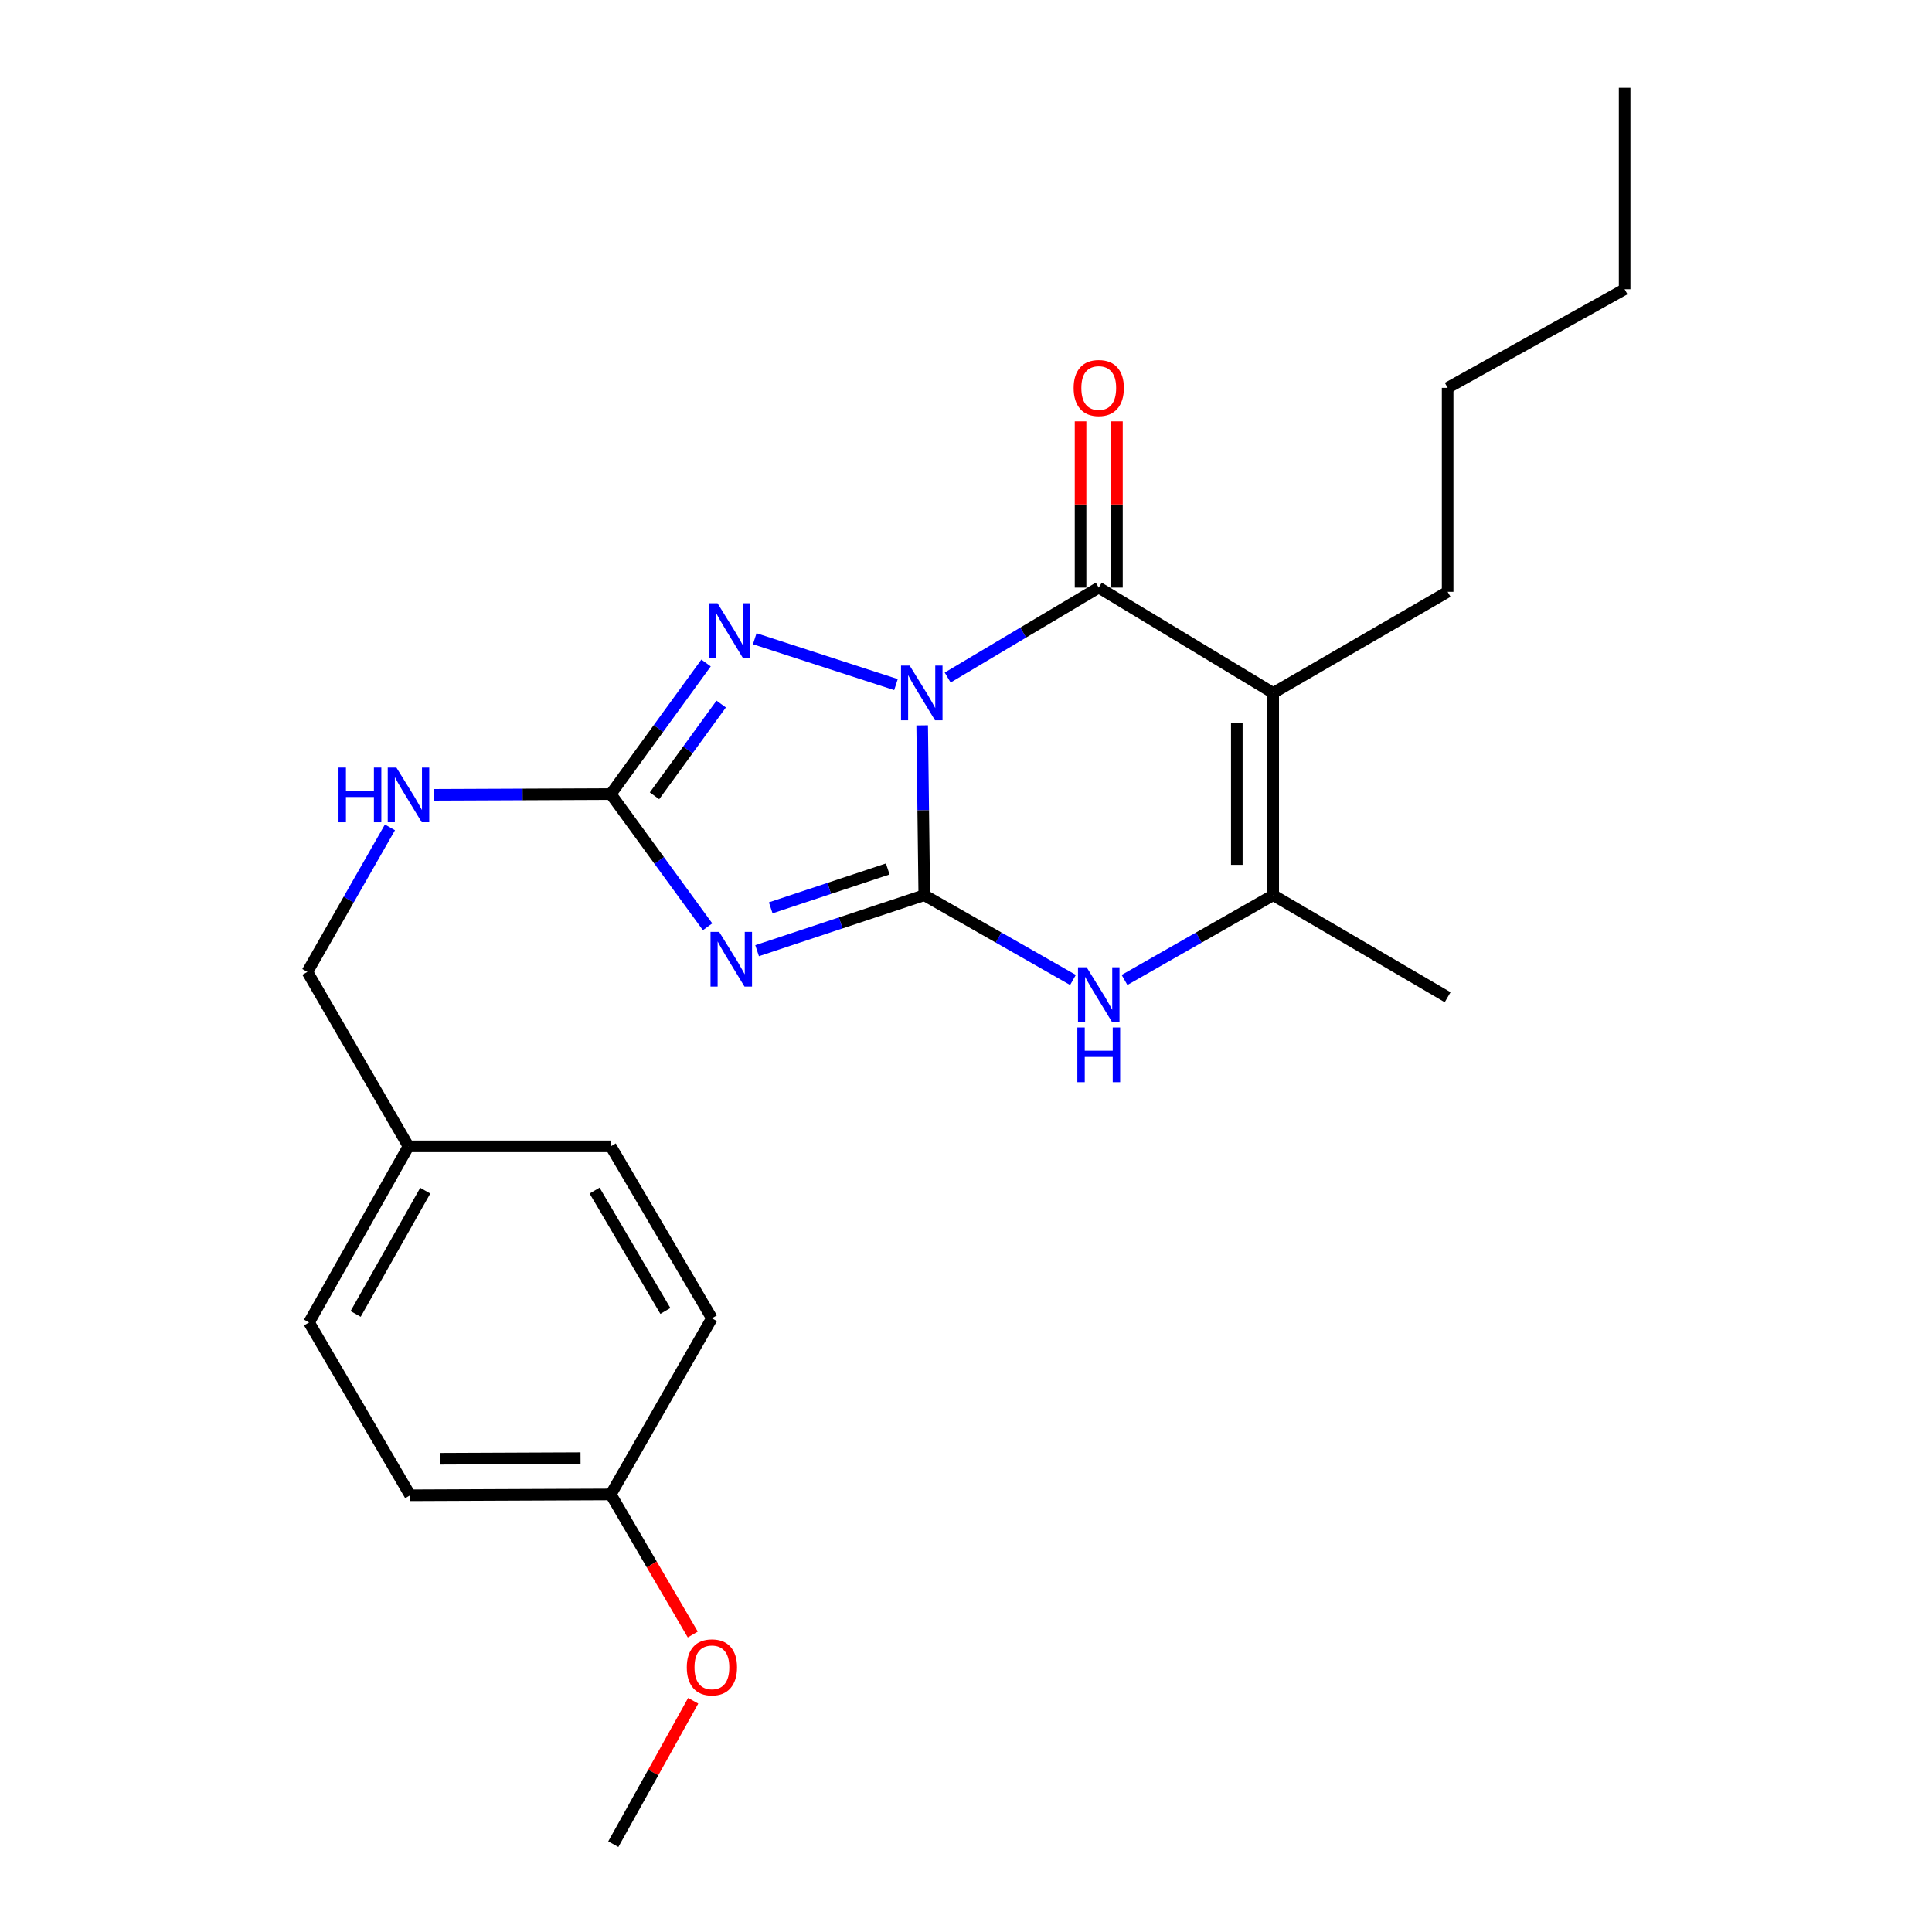 <?xml version='1.0' encoding='iso-8859-1'?>
<svg version='1.1' baseProfile='full'
              xmlns='http://www.w3.org/2000/svg'
                      xmlns:rdkit='http://www.rdkit.org/xml'
                      xmlns:xlink='http://www.w3.org/1999/xlink'
                  xml:space='preserve'
width='1000px' height='1000px' viewBox='0 0 1000 1000'>
<!-- END OF HEADER -->
<rect style='opacity:1.0;fill:#FFFFFF;stroke:none' width='1000' height='1000' x='0' y='0'> </rect>
<path class='bond-0' d='M 477.315,375.446 L 477.86,419.397' style='fill:none;fill-rule:evenodd;stroke:#0000FF;stroke-width:6px;stroke-linecap:butt;stroke-linejoin:miter;stroke-opacity:1' />
<path class='bond-0' d='M 477.86,419.397 L 478.405,463.349' style='fill:none;fill-rule:evenodd;stroke:#000000;stroke-width:6px;stroke-linecap:butt;stroke-linejoin:miter;stroke-opacity:1' />
<path class='bond-2' d='M 490.513,350.688 L 529.611,327.412' style='fill:none;fill-rule:evenodd;stroke:#0000FF;stroke-width:6px;stroke-linecap:butt;stroke-linejoin:miter;stroke-opacity:1' />
<path class='bond-2' d='M 529.611,327.412 L 568.709,304.137' style='fill:none;fill-rule:evenodd;stroke:#000000;stroke-width:6px;stroke-linecap:butt;stroke-linejoin:miter;stroke-opacity:1' />
<path class='bond-4' d='M 463.753,354.335 L 390.651,330.611' style='fill:none;fill-rule:evenodd;stroke:#0000FF;stroke-width:6px;stroke-linecap:butt;stroke-linejoin:miter;stroke-opacity:1' />
<path class='bond-1' d='M 478.405,463.349 L 435.141,477.713' style='fill:none;fill-rule:evenodd;stroke:#000000;stroke-width:6px;stroke-linecap:butt;stroke-linejoin:miter;stroke-opacity:1' />
<path class='bond-1' d='M 435.141,477.713 L 391.878,492.076' style='fill:none;fill-rule:evenodd;stroke:#0000FF;stroke-width:6px;stroke-linecap:butt;stroke-linejoin:miter;stroke-opacity:1' />
<path class='bond-1' d='M 459.492,449.784 L 429.207,459.839' style='fill:none;fill-rule:evenodd;stroke:#000000;stroke-width:6px;stroke-linecap:butt;stroke-linejoin:miter;stroke-opacity:1' />
<path class='bond-1' d='M 429.207,459.839 L 398.922,469.894' style='fill:none;fill-rule:evenodd;stroke:#0000FF;stroke-width:6px;stroke-linecap:butt;stroke-linejoin:miter;stroke-opacity:1' />
<path class='bond-6' d='M 478.405,463.349 L 516.888,485.286' style='fill:none;fill-rule:evenodd;stroke:#000000;stroke-width:6px;stroke-linecap:butt;stroke-linejoin:miter;stroke-opacity:1' />
<path class='bond-6' d='M 516.888,485.286 L 555.37,507.222' style='fill:none;fill-rule:evenodd;stroke:#0000FF;stroke-width:6px;stroke-linecap:butt;stroke-linejoin:miter;stroke-opacity:1' />
<path class='bond-24' d='M 366.247,479.71 L 341.192,445.362' style='fill:none;fill-rule:evenodd;stroke:#0000FF;stroke-width:6px;stroke-linecap:butt;stroke-linejoin:miter;stroke-opacity:1' />
<path class='bond-24' d='M 341.192,445.362 L 316.137,411.014' style='fill:none;fill-rule:evenodd;stroke:#000000;stroke-width:6px;stroke-linecap:butt;stroke-linejoin:miter;stroke-opacity:1' />
<path class='bond-3' d='M 568.709,304.137 L 659.003,358.669' style='fill:none;fill-rule:evenodd;stroke:#000000;stroke-width:6px;stroke-linecap:butt;stroke-linejoin:miter;stroke-opacity:1' />
<path class='bond-9' d='M 578.126,304.137 L 578.126,261.117' style='fill:none;fill-rule:evenodd;stroke:#000000;stroke-width:6px;stroke-linecap:butt;stroke-linejoin:miter;stroke-opacity:1' />
<path class='bond-9' d='M 578.126,261.117 L 578.126,218.098' style='fill:none;fill-rule:evenodd;stroke:#FF0000;stroke-width:6px;stroke-linecap:butt;stroke-linejoin:miter;stroke-opacity:1' />
<path class='bond-9' d='M 559.293,304.137 L 559.293,261.117' style='fill:none;fill-rule:evenodd;stroke:#000000;stroke-width:6px;stroke-linecap:butt;stroke-linejoin:miter;stroke-opacity:1' />
<path class='bond-9' d='M 559.293,261.117 L 559.293,218.098' style='fill:none;fill-rule:evenodd;stroke:#FF0000;stroke-width:6px;stroke-linecap:butt;stroke-linejoin:miter;stroke-opacity:1' />
<path class='bond-7' d='M 659.003,358.669 L 659.003,463.349' style='fill:none;fill-rule:evenodd;stroke:#000000;stroke-width:6px;stroke-linecap:butt;stroke-linejoin:miter;stroke-opacity:1' />
<path class='bond-7' d='M 640.17,374.371 L 640.17,447.647' style='fill:none;fill-rule:evenodd;stroke:#000000;stroke-width:6px;stroke-linecap:butt;stroke-linejoin:miter;stroke-opacity:1' />
<path class='bond-10' d='M 659.003,358.669 L 749.297,306.323' style='fill:none;fill-rule:evenodd;stroke:#000000;stroke-width:6px;stroke-linecap:butt;stroke-linejoin:miter;stroke-opacity:1' />
<path class='bond-5' d='M 365.454,343.166 L 340.796,377.09' style='fill:none;fill-rule:evenodd;stroke:#0000FF;stroke-width:6px;stroke-linecap:butt;stroke-linejoin:miter;stroke-opacity:1' />
<path class='bond-5' d='M 340.796,377.09 L 316.137,411.014' style='fill:none;fill-rule:evenodd;stroke:#000000;stroke-width:6px;stroke-linecap:butt;stroke-linejoin:miter;stroke-opacity:1' />
<path class='bond-5' d='M 373.291,364.417 L 356.03,388.163' style='fill:none;fill-rule:evenodd;stroke:#0000FF;stroke-width:6px;stroke-linecap:butt;stroke-linejoin:miter;stroke-opacity:1' />
<path class='bond-5' d='M 356.03,388.163 L 338.769,411.91' style='fill:none;fill-rule:evenodd;stroke:#000000;stroke-width:6px;stroke-linecap:butt;stroke-linejoin:miter;stroke-opacity:1' />
<path class='bond-8' d='M 316.137,411.014 L 270.466,411.206' style='fill:none;fill-rule:evenodd;stroke:#000000;stroke-width:6px;stroke-linecap:butt;stroke-linejoin:miter;stroke-opacity:1' />
<path class='bond-8' d='M 270.466,411.206 L 224.794,411.397' style='fill:none;fill-rule:evenodd;stroke:#0000FF;stroke-width:6px;stroke-linecap:butt;stroke-linejoin:miter;stroke-opacity:1' />
<path class='bond-25' d='M 582.048,507.221 L 620.525,485.285' style='fill:none;fill-rule:evenodd;stroke:#0000FF;stroke-width:6px;stroke-linecap:butt;stroke-linejoin:miter;stroke-opacity:1' />
<path class='bond-25' d='M 620.525,485.285 L 659.003,463.349' style='fill:none;fill-rule:evenodd;stroke:#000000;stroke-width:6px;stroke-linecap:butt;stroke-linejoin:miter;stroke-opacity:1' />
<path class='bond-14' d='M 659.003,463.349 L 749.297,516.155' style='fill:none;fill-rule:evenodd;stroke:#000000;stroke-width:6px;stroke-linecap:butt;stroke-linejoin:miter;stroke-opacity:1' />
<path class='bond-11' d='M 201.837,428.251 L 180.464,465.653' style='fill:none;fill-rule:evenodd;stroke:#0000FF;stroke-width:6px;stroke-linecap:butt;stroke-linejoin:miter;stroke-opacity:1' />
<path class='bond-11' d='M 180.464,465.653 L 159.091,503.055' style='fill:none;fill-rule:evenodd;stroke:#000000;stroke-width:6px;stroke-linecap:butt;stroke-linejoin:miter;stroke-opacity:1' />
<path class='bond-21' d='M 749.297,306.323 L 749.297,200.754' style='fill:none;fill-rule:evenodd;stroke:#000000;stroke-width:6px;stroke-linecap:butt;stroke-linejoin:miter;stroke-opacity:1' />
<path class='bond-12' d='M 159.091,503.055 L 211.436,593.349' style='fill:none;fill-rule:evenodd;stroke:#000000;stroke-width:6px;stroke-linecap:butt;stroke-linejoin:miter;stroke-opacity:1' />
<path class='bond-15' d='M 211.436,593.349 L 316.137,593.349' style='fill:none;fill-rule:evenodd;stroke:#000000;stroke-width:6px;stroke-linecap:butt;stroke-linejoin:miter;stroke-opacity:1' />
<path class='bond-16' d='M 211.436,593.349 L 159.959,684.511' style='fill:none;fill-rule:evenodd;stroke:#000000;stroke-width:6px;stroke-linecap:butt;stroke-linejoin:miter;stroke-opacity:1' />
<path class='bond-16' d='M 220.114,616.284 L 184.08,680.097' style='fill:none;fill-rule:evenodd;stroke:#000000;stroke-width:6px;stroke-linecap:butt;stroke-linejoin:miter;stroke-opacity:1' />
<path class='bond-13' d='M 316.137,773.508 L 212.305,773.947' style='fill:none;fill-rule:evenodd;stroke:#000000;stroke-width:6px;stroke-linecap:butt;stroke-linejoin:miter;stroke-opacity:1' />
<path class='bond-13' d='M 300.483,754.741 L 227.8,755.048' style='fill:none;fill-rule:evenodd;stroke:#000000;stroke-width:6px;stroke-linecap:butt;stroke-linejoin:miter;stroke-opacity:1' />
<path class='bond-19' d='M 316.137,773.508 L 337.361,809.765' style='fill:none;fill-rule:evenodd;stroke:#000000;stroke-width:6px;stroke-linecap:butt;stroke-linejoin:miter;stroke-opacity:1' />
<path class='bond-19' d='M 337.361,809.765 L 358.584,846.023' style='fill:none;fill-rule:evenodd;stroke:#FF0000;stroke-width:6px;stroke-linecap:butt;stroke-linejoin:miter;stroke-opacity:1' />
<path class='bond-26' d='M 316.137,773.508 L 368.483,682.346' style='fill:none;fill-rule:evenodd;stroke:#000000;stroke-width:6px;stroke-linecap:butt;stroke-linejoin:miter;stroke-opacity:1' />
<path class='bond-17' d='M 316.137,593.349 L 368.483,682.346' style='fill:none;fill-rule:evenodd;stroke:#000000;stroke-width:6px;stroke-linecap:butt;stroke-linejoin:miter;stroke-opacity:1' />
<path class='bond-17' d='M 307.756,616.246 L 344.398,678.544' style='fill:none;fill-rule:evenodd;stroke:#000000;stroke-width:6px;stroke-linecap:butt;stroke-linejoin:miter;stroke-opacity:1' />
<path class='bond-18' d='M 159.959,684.511 L 212.305,773.947' style='fill:none;fill-rule:evenodd;stroke:#000000;stroke-width:6px;stroke-linecap:butt;stroke-linejoin:miter;stroke-opacity:1' />
<path class='bond-20' d='M 358.799,880.315 L 338.122,917.43' style='fill:none;fill-rule:evenodd;stroke:#FF0000;stroke-width:6px;stroke-linecap:butt;stroke-linejoin:miter;stroke-opacity:1' />
<path class='bond-20' d='M 338.122,917.43 L 317.445,954.545' style='fill:none;fill-rule:evenodd;stroke:#000000;stroke-width:6px;stroke-linecap:butt;stroke-linejoin:miter;stroke-opacity:1' />
<path class='bond-22' d='M 749.297,200.754 L 840.909,149.716' style='fill:none;fill-rule:evenodd;stroke:#000000;stroke-width:6px;stroke-linecap:butt;stroke-linejoin:miter;stroke-opacity:1' />
<path class='bond-23' d='M 840.909,149.716 L 840.909,45.455' style='fill:none;fill-rule:evenodd;stroke:#000000;stroke-width:6px;stroke-linecap:butt;stroke-linejoin:miter;stroke-opacity:1' />
<path  class='atom-0' d='M 470.847 344.509
L 480.127 359.509
Q 481.047 360.989, 482.527 363.669
Q 484.007 366.349, 484.087 366.509
L 484.087 344.509
L 487.847 344.509
L 487.847 372.829
L 483.967 372.829
L 474.007 356.429
Q 472.847 354.509, 471.607 352.309
Q 470.407 350.109, 470.047 349.429
L 470.047 372.829
L 466.367 372.829
L 466.367 344.509
L 470.847 344.509
' fill='#0000FF'/>
<path  class='atom-2' d='M 372.246 482.356
L 381.526 497.356
Q 382.446 498.836, 383.926 501.516
Q 385.406 504.196, 385.486 504.356
L 385.486 482.356
L 389.246 482.356
L 389.246 510.676
L 385.366 510.676
L 375.406 494.276
Q 374.246 492.356, 373.006 490.156
Q 371.806 487.956, 371.446 487.276
L 371.446 510.676
L 367.766 510.676
L 367.766 482.356
L 372.246 482.356
' fill='#0000FF'/>
<path  class='atom-5' d='M 371.388 312.231
L 380.668 327.231
Q 381.588 328.711, 383.068 331.391
Q 384.548 334.071, 384.628 334.231
L 384.628 312.231
L 388.388 312.231
L 388.388 340.551
L 384.508 340.551
L 374.548 324.151
Q 373.388 322.231, 372.148 320.031
Q 370.948 317.831, 370.588 317.151
L 370.588 340.551
L 366.908 340.551
L 366.908 312.231
L 371.388 312.231
' fill='#0000FF'/>
<path  class='atom-7' d='M 562.449 500.666
L 571.729 515.666
Q 572.649 517.146, 574.129 519.826
Q 575.609 522.506, 575.689 522.666
L 575.689 500.666
L 579.449 500.666
L 579.449 528.986
L 575.569 528.986
L 565.609 512.586
Q 564.449 510.666, 563.209 508.466
Q 562.009 506.266, 561.649 505.586
L 561.649 528.986
L 557.969 528.986
L 557.969 500.666
L 562.449 500.666
' fill='#0000FF'/>
<path  class='atom-7' d='M 557.629 531.818
L 561.469 531.818
L 561.469 543.858
L 575.949 543.858
L 575.949 531.818
L 579.789 531.818
L 579.789 560.138
L 575.949 560.138
L 575.949 547.058
L 561.469 547.058
L 561.469 560.138
L 557.629 560.138
L 557.629 531.818
' fill='#0000FF'/>
<path  class='atom-9' d='M 175.216 397.293
L 179.056 397.293
L 179.056 409.333
L 193.536 409.333
L 193.536 397.293
L 197.376 397.293
L 197.376 425.613
L 193.536 425.613
L 193.536 412.533
L 179.056 412.533
L 179.056 425.613
L 175.216 425.613
L 175.216 397.293
' fill='#0000FF'/>
<path  class='atom-9' d='M 205.176 397.293
L 214.456 412.293
Q 215.376 413.773, 216.856 416.453
Q 218.336 419.133, 218.416 419.293
L 218.416 397.293
L 222.176 397.293
L 222.176 425.613
L 218.296 425.613
L 208.336 409.213
Q 207.176 407.293, 205.936 405.093
Q 204.736 402.893, 204.376 402.213
L 204.376 425.613
L 200.696 425.613
L 200.696 397.293
L 205.176 397.293
' fill='#0000FF'/>
<path  class='atom-10' d='M 555.709 200.834
Q 555.709 194.034, 559.069 190.234
Q 562.429 186.434, 568.709 186.434
Q 574.989 186.434, 578.349 190.234
Q 581.709 194.034, 581.709 200.834
Q 581.709 207.714, 578.309 211.634
Q 574.909 215.514, 568.709 215.514
Q 562.469 215.514, 559.069 211.634
Q 555.709 207.754, 555.709 200.834
M 568.709 212.314
Q 573.029 212.314, 575.349 209.434
Q 577.709 206.514, 577.709 200.834
Q 577.709 195.274, 575.349 192.474
Q 573.029 189.634, 568.709 189.634
Q 564.389 189.634, 562.029 192.434
Q 559.709 195.234, 559.709 200.834
Q 559.709 206.554, 562.029 209.434
Q 564.389 212.314, 568.709 212.314
' fill='#FF0000'/>
<path  class='atom-20' d='M 355.483 863.013
Q 355.483 856.213, 358.843 852.413
Q 362.203 848.613, 368.483 848.613
Q 374.763 848.613, 378.123 852.413
Q 381.483 856.213, 381.483 863.013
Q 381.483 869.893, 378.083 873.813
Q 374.683 877.693, 368.483 877.693
Q 362.243 877.693, 358.843 873.813
Q 355.483 869.933, 355.483 863.013
M 368.483 874.493
Q 372.803 874.493, 375.123 871.613
Q 377.483 868.693, 377.483 863.013
Q 377.483 857.453, 375.123 854.653
Q 372.803 851.813, 368.483 851.813
Q 364.163 851.813, 361.803 854.613
Q 359.483 857.413, 359.483 863.013
Q 359.483 868.733, 361.803 871.613
Q 364.163 874.493, 368.483 874.493
' fill='#FF0000'/>
</svg>
